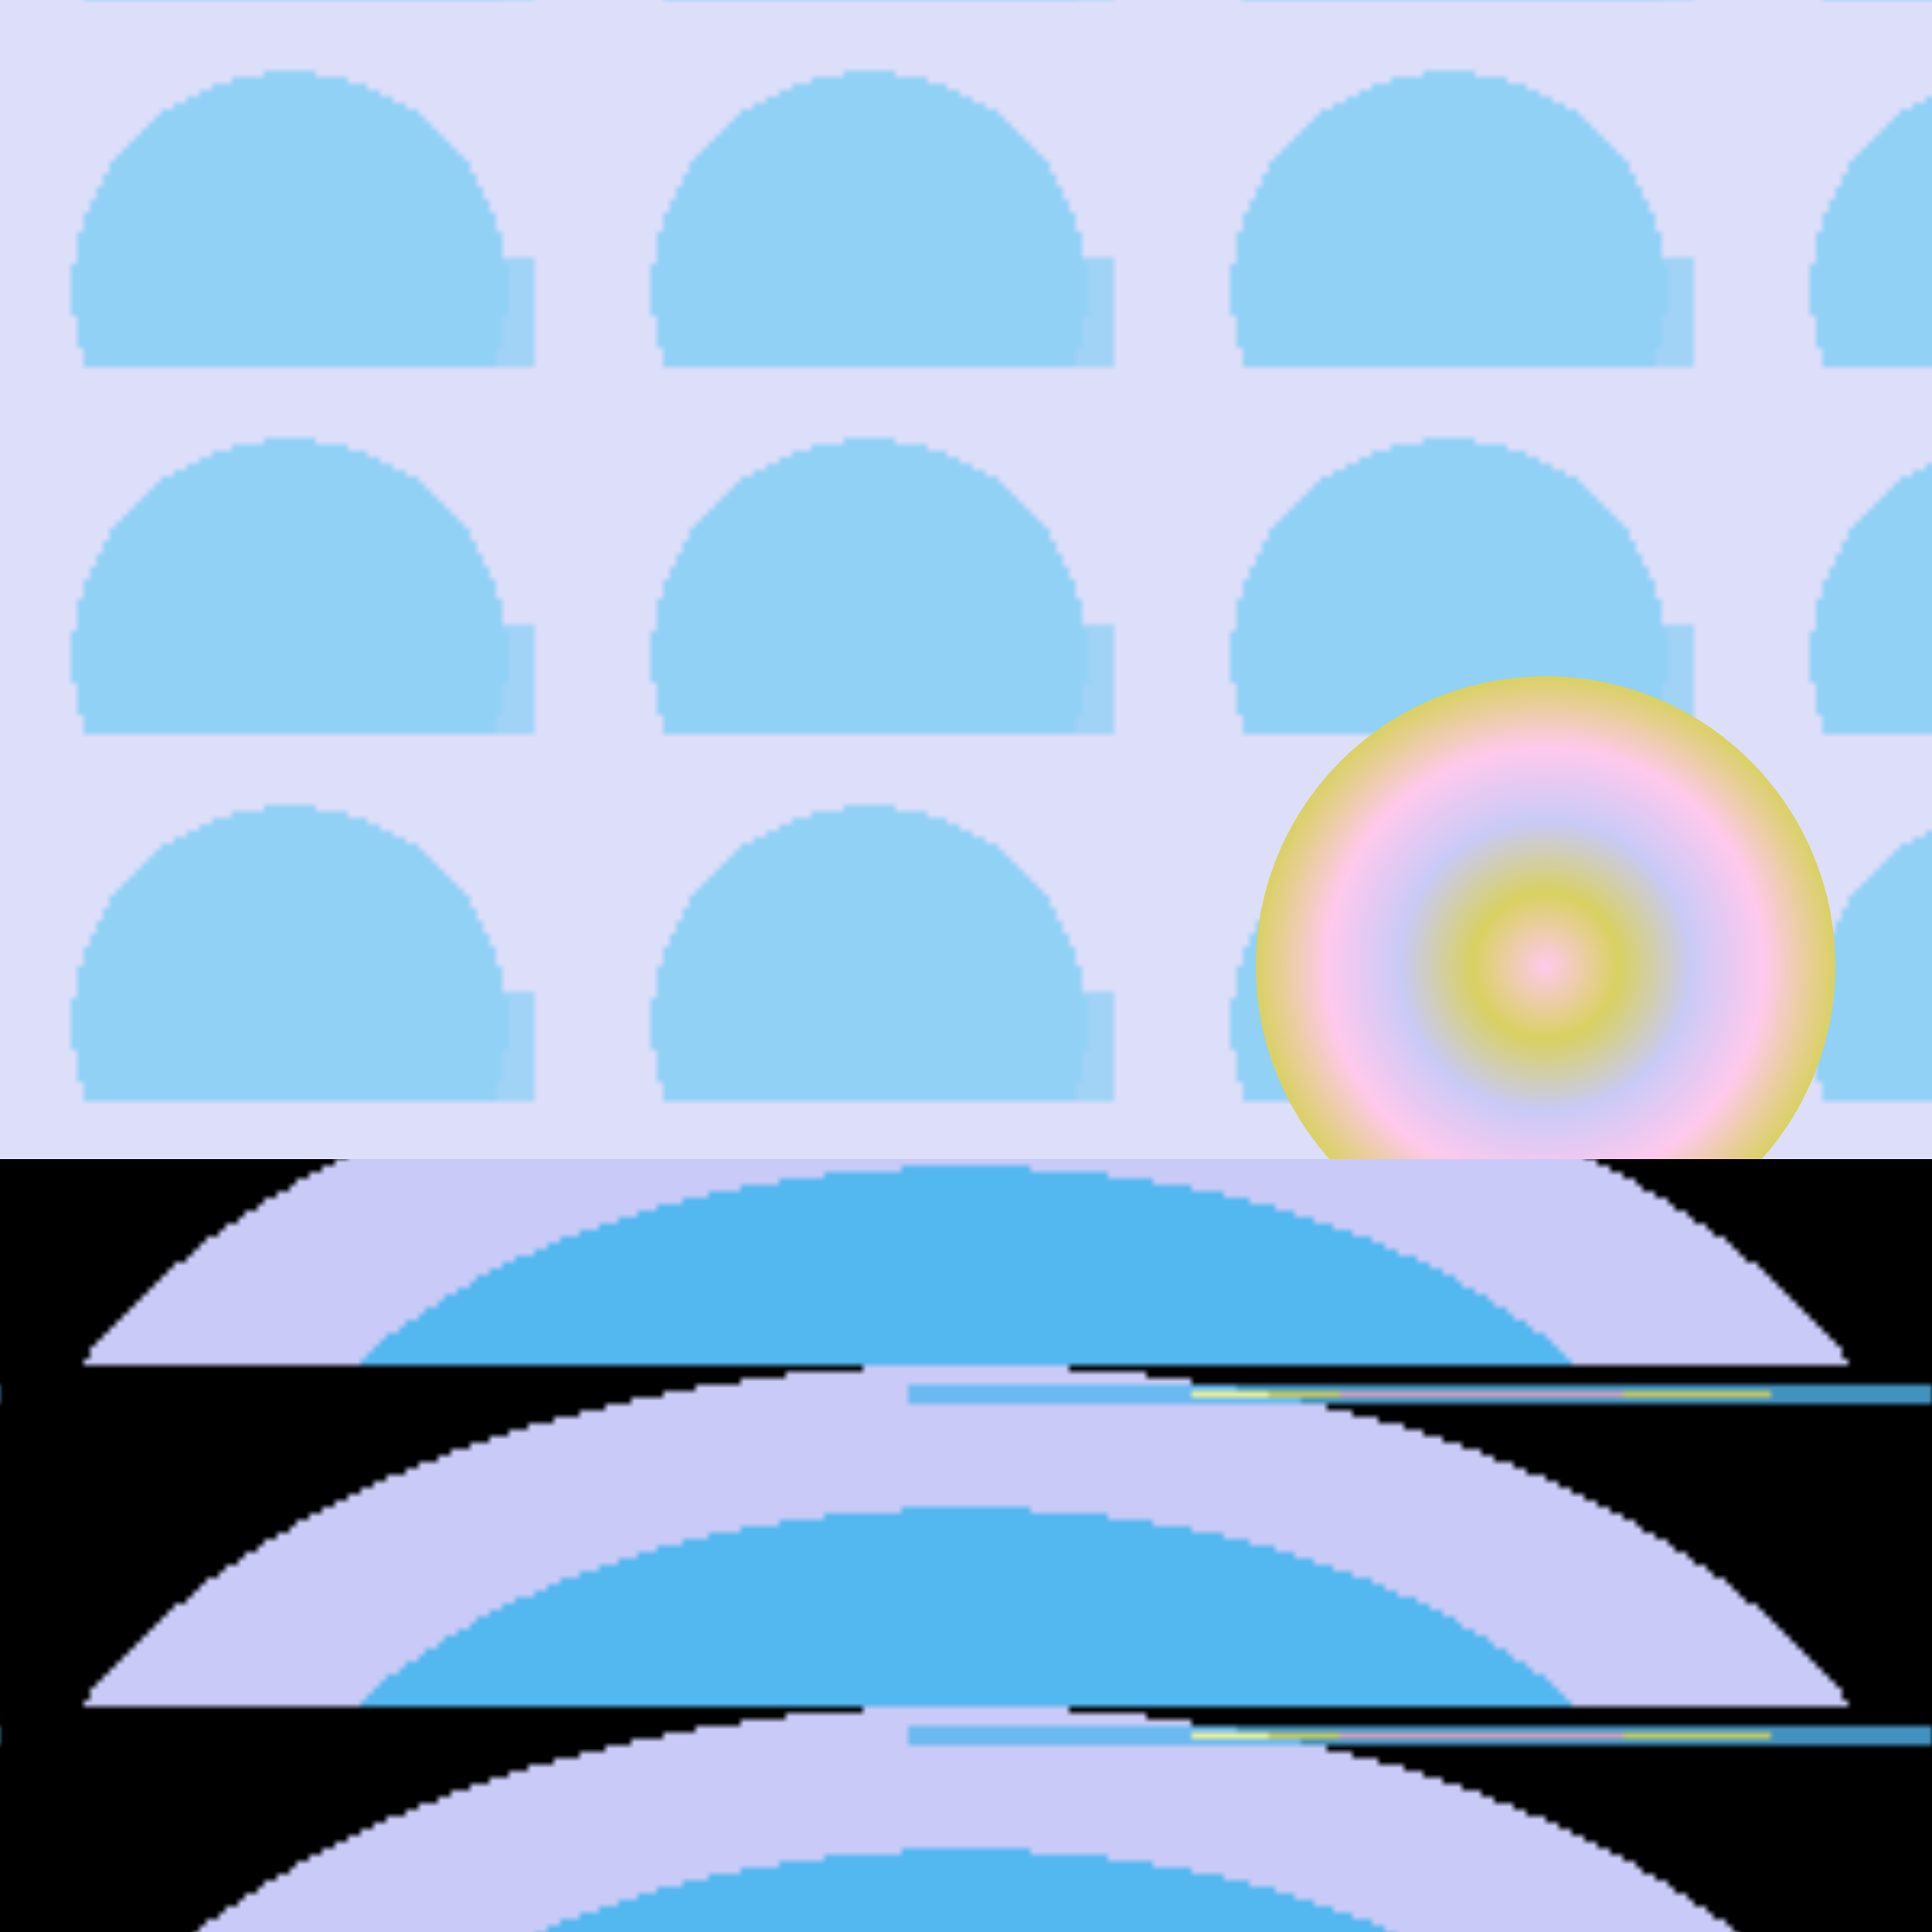 <svg version="2.0" xmlns="http://www.w3.org/2000/svg" preserveAspectRatio="xMinYMin meet" viewBox="0 0 300 300"><defs><radialGradient id="tid1022-pattern-background-1-1-fill"><stop offset="0%"  stop-color="#53B7F0" /><stop offset="25%"  stop-color="#53B7F0" /><stop offset="25%"  stop-color="#53B7F0" /><stop offset="50%"  stop-color="#53B7F0" /><stop offset="50%"  stop-color="#53B7F0" /><stop offset="75%"  stop-color="#53B7F0" /><stop offset="75%"  stop-color="#C9CAF7" /><stop offset="100%"  stop-color="#C9CAF7" /></radialGradient><radialGradient id="tid1022-pattern-background-1-2-fill"><stop offset="0%"  stop-color="#53B7F0" /><stop offset="25%"  stop-color="#53B7F0" /><stop offset="25%"  stop-color="#53B7F0" /><stop offset="50%"  stop-color="#53B7F0" /><stop offset="50%"  stop-color="#53B7F0" /><stop offset="75%"  stop-color="#53B7F0" /><stop offset="75%"  stop-color="#53B7F0" /><stop offset="100%"  stop-color="#53B7F0" /></radialGradient><radialGradient id="tid1022-pattern-background-2-1-fill"><stop offset="0%"  stop-color="#53B7F0" /><stop offset="25%"  stop-color="#53B7F0" /><stop offset="25%"  stop-color="#53B7F0" /><stop offset="50%"  stop-color="#53B7F0" /><stop offset="50%"  stop-color="#53B7F0" /><stop offset="75%"  stop-color="#53B7F0" /><stop offset="75%"  stop-color="#C9CAF7" /><stop offset="100%"  stop-color="#C9CAF7" /><animate attributeName="fy" values="28%;86%;28%;" dur="7128ms" begin="0ms" repeatCount="1" fill="freeze" /></radialGradient><radialGradient id="tid1022-pattern-background-2-2-fill"><stop offset="0%"  stop-color="#FFC9ED" /><stop offset="25%"  stop-color="#FFC9ED" /><stop offset="25%"  stop-color="#F2FA7F" /><stop offset="50%"  stop-color="#F2FA7F" /><stop offset="50%"  stop-color="#53B7F0" /><stop offset="75%"  stop-color="#53B7F0" /><stop offset="75%"  stop-color="#53B7F0" /><stop offset="100%"  stop-color="#53B7F0" /></radialGradient><radialGradient id="tid1022-pattern-background-3-fill"><stop offset="0%"  stop-color="#FFC9ED" /><stop offset="25%"  stop-color="#D9D161" /><stop offset="50%"  stop-color="#C9CAF7" /><stop offset="75%"  stop-color="#FFC9ED" /><stop offset="100%"  stop-color="#D9D161" /><animate attributeName="fy" values="28%;86%;28%;" dur="7128ms" begin="0ms" repeatCount="1" fill="freeze" /></radialGradient><filter id="tid1022-filter" ><feTurbulence type="fractalNoise" baseFrequency="0.07, 0.939" numOctaves="5" result="r1" ></feTurbulence><feDisplacementMap in="SourceGraphic" in2="r1" result="r2" scale="50" xChannelSelector="R" yChannelSelector="G" ></feDisplacementMap></filter><filter id="tid1022-filter-2" ><feTurbulence type="fractalNoise" baseFrequency="0.086, 0.053" numOctaves="5" result="r1" ></feTurbulence><feDisplacementMap in="SourceGraphic" in2="r1" result="r2" scale="50" xChannelSelector="R" yChannelSelector="G" ></feDisplacementMap></filter><pattern id="tid1022-background-1" x="0" y="0" width="90" height="57" patternUnits="userSpaceOnUse" ><rect class="tid1022-pattern-background-1-1" x="0" y="0" width="90" height="90" /><rect class="tid1022-pattern-background-1-2" x="40" y="40" width="43" height="43" opacity="0.8" /></pattern><pattern id="tid1022-background-2" x="0" y="0" width="300" height="53" patternUnits="userSpaceOnUse" ><rect class="tid1022-pattern-background-2-1" x="0" y="0" width="300" height="178" /><rect class="tid1022-pattern-background-2-2" x="141" y="3" width="178" height="3" opacity="0.8" /></pattern></defs><style>.tid1022-pattern-background-1-1 { fill: url(#tid1022-pattern-background-1-1-fill) } .tid1022-pattern-background-1-2 { fill: url(#tid1022-pattern-background-1-2-fill) } .tid1022-pattern-background-2-1 { fill: url(#tid1022-pattern-background-2-1-fill) } .tid1022-pattern-background-2-2 { fill: url(#tid1022-pattern-background-2-2-fill) } .tid1022-pattern-background-3 { fill: url(#tid1022-pattern-background-3-fill) } </style><rect x="0" y="0" width="100%" height="100%" opacity="0.8" fill="url(#tid1022-background-1)" filter="url(#tid1022-filter)" /><circle class="tid1022-pattern-background-3" cx="80%" cy="50%" r="15%" /><rect x="0" y="60%" width="100%" height="70%" fill="url(#tid1022-background-2)" filter="url(#tid1022-filter-2)" /></svg>